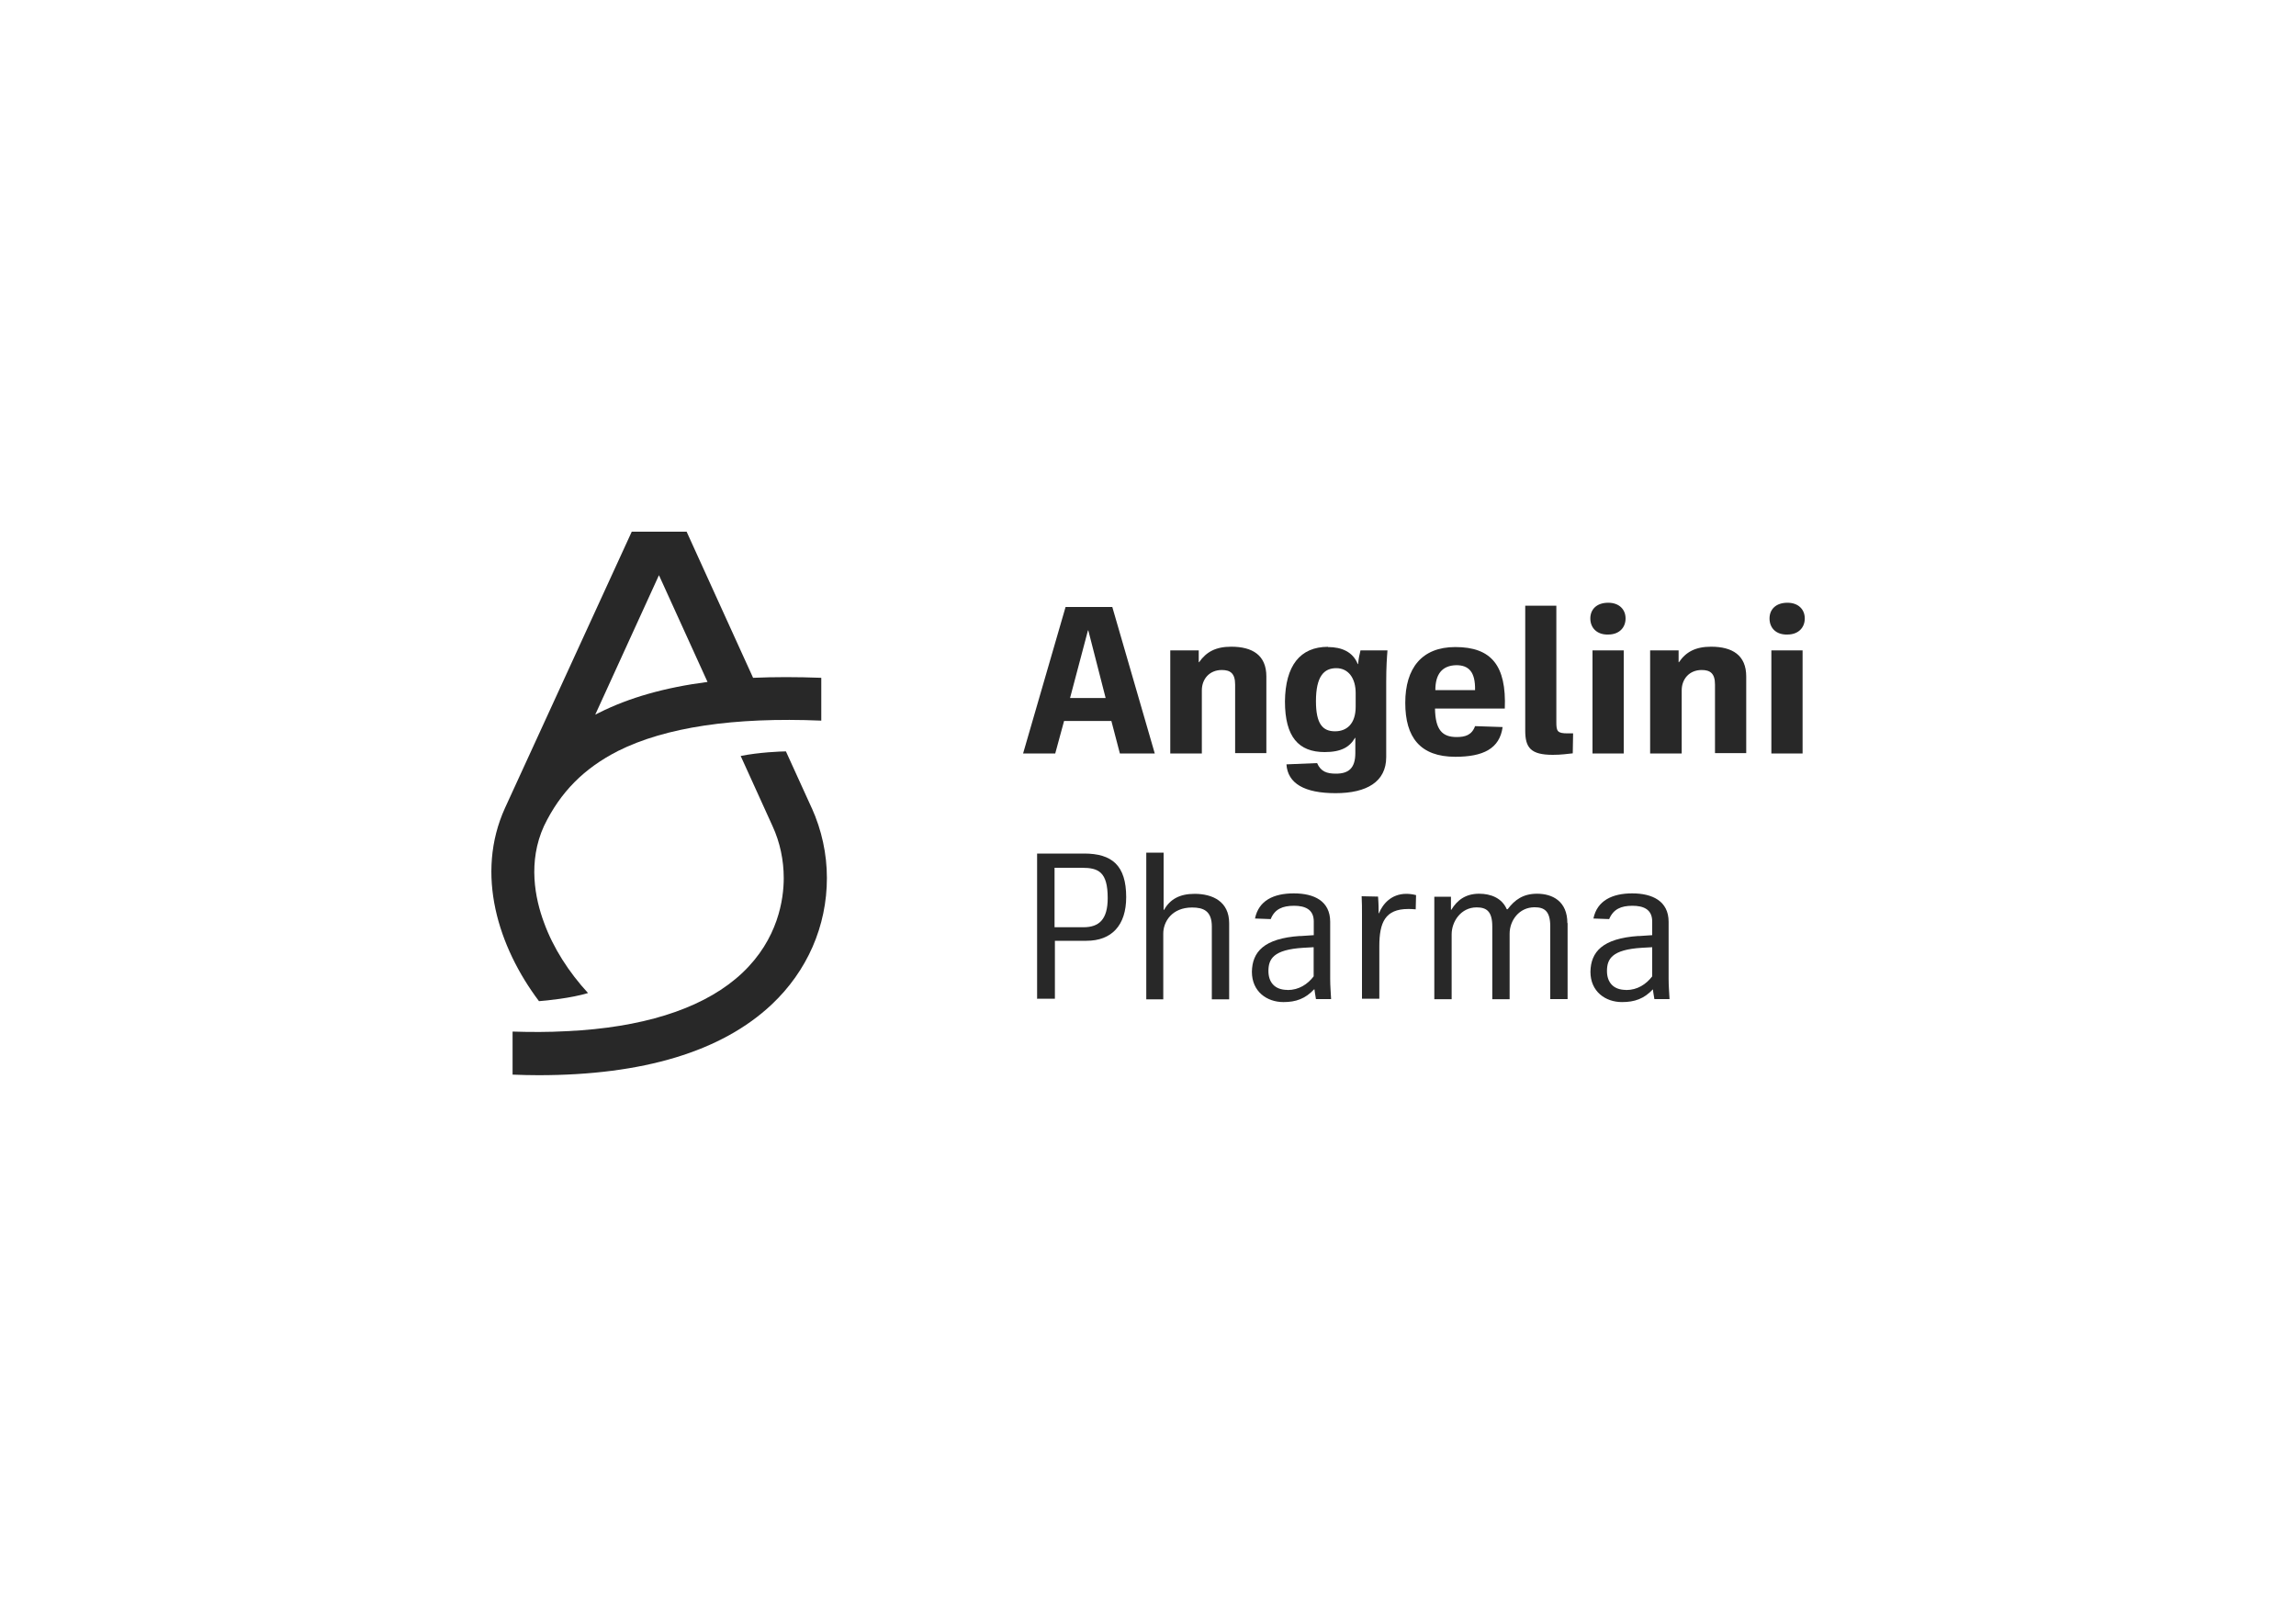 <?xml version="1.0" encoding="UTF-8"?>
<svg id="Livello_1" xmlns="http://www.w3.org/2000/svg" viewBox="0 0 200 140">
  <defs>
    <style>
      .cls-1 {
        fill: #282828;
      }
    </style>
  </defs>
  <g id="g454">
    <g id="g404">
      <g id="g398">
        <path id="path396" class="cls-1" d="M51.22,86.51c-1.66-1.8-3.04-3.94-3.83-6.13-.79-2.11-1.43-5.31,0-8.43,1.43-2.96,3.49-5.02,6.45-6.53,4.12-2.06,10.07-2.96,17.7-2.64v-3.73c-2.11-.08-4.09-.08-5.94,0l-5.79-12.73h-4.78l-11.04,24.07c-2.62,5.76-.58,12.13,2.96,16.83.66-.05,2.8-.26,4.28-.71ZM57.4,50.11l4.23,9.3c-3.7.48-6.84,1.37-9.46,2.69-.11.05-.21.11-.32.16l5.55-12.15Z"/>
      </g>
      <g id="g402">
        <path id="path400" class="cls-1" d="M70.71,70.4h0l-2.25-4.94c-.42,0-2.38.08-3.94.4l2.77,6.1c.66,1.43.98,2.99.98,4.54,0,1.82-.48,5.31-3.62,8.27-3.01,2.83-7.79,4.52-14.03,4.99-.45.03-.9.05-1.37.08-1.45.08-3.01.08-4.6.03v3.75c.77.03,1.53.05,2.25.05,9.11,0,15.96-2.06,20.32-6.16,3.09-2.91,4.81-6.82,4.81-11.02,0-2.09-.45-4.17-1.32-6.1Z"/>
      </g>
    </g>
    <g id="g452">
      <g id="g408">
        <path id="path406" class="cls-1" d="M97.55,65.64l-.74-2.83h-4.12l-.77,2.83h-2.8l3.7-12.76h4.07l3.7,12.76h-3.04ZM93.22,60.81h3.09l-1.51-5.89h-.03l-1.56,5.89Z"/>
      </g>
      <g id="g412">
        <path id="path410" class="cls-1" d="M101.94,65.64v-8.98h2.48v1.03h.03c.63-.9,1.45-1.35,2.8-1.35,1.85,0,3.06.74,3.06,2.59v6.68h-2.72v-5.97c0-.98-.42-1.27-1.16-1.27-1.08,0-1.74.79-1.74,1.77v5.5h-2.75Z"/>
      </g>
      <g id="g416">
        <path id="path414" class="cls-1" d="M115.68,56.37c1.19,0,2.17.42,2.59,1.48h.03c.05-.5.11-.79.21-1.19h2.35c-.05.63-.11,1.43-.11,2.75v6.55c0,2.14-1.69,3.14-4.41,3.14s-4.17-.85-4.28-2.51l2.67-.11c.32.74.85.92,1.64.92,1.08,0,1.69-.45,1.69-1.8v-1.32h-.03c-.45.79-1.19,1.24-2.64,1.24-2.27,0-3.46-1.32-3.46-4.41.03-3.12,1.32-4.76,3.75-4.76h0ZM116.29,63.71c1.03,0,1.8-.66,1.8-2.14v-1.19c0-1.29-.63-2.17-1.69-2.17s-1.77.69-1.77,2.88c0,2.01.61,2.62,1.66,2.62h0Z"/>
      </g>
      <g id="g420">
        <path id="path418" class="cls-1" d="M131.08,61.73h-6.08c.03,1.85.63,2.48,1.88,2.48.74,0,1.32-.16,1.61-.95l2.4.08c-.26,1.9-1.72,2.59-4.12,2.59-3.06,0-4.36-1.69-4.36-4.7s1.43-4.86,4.36-4.86c3.14,0,4.46,1.61,4.31,5.36ZM125.03,60.12h3.46c.03-1.59-.55-2.17-1.64-2.17-1.24.03-1.82.79-1.82,2.17Z"/>
      </g>
      <g id="g424">
        <path id="path422" class="cls-1" d="M132.85,52.77h2.72v10.14c0,.79.08.98.98.98h.48l-.03,1.74c-.5.05-1,.13-1.74.13-1.93,0-2.4-.63-2.4-2.11v-10.88Z"/>
      </g>
      <g id="g428">
        <path id="path426" class="cls-1" d="M138.53,53.88c0-.79.55-1.37,1.56-1.37.95,0,1.51.58,1.51,1.37s-.55,1.4-1.51,1.4c-.98.03-1.56-.58-1.56-1.4ZM138.72,56.66h2.72v8.98h-2.72v-8.98Z"/>
      </g>
      <g id="g432">
        <path id="path430" class="cls-1" d="M143.74,65.64v-8.98h2.48v1.03h.03c.61-.9,1.45-1.35,2.8-1.35,1.85,0,3.06.74,3.06,2.59v6.68h-2.72v-5.97c0-.98-.42-1.27-1.16-1.27-1.08,0-1.74.79-1.74,1.77v5.5h-2.75Z"/>
      </g>
      <g id="g436">
        <path id="path434" class="cls-1" d="M154.14,53.88c0-.79.55-1.37,1.56-1.37.95,0,1.51.58,1.51,1.37s-.55,1.4-1.51,1.4c-1,.03-1.56-.58-1.56-1.4ZM154.3,56.66h2.72v8.98h-2.72v-8.98Z"/>
      </g>
      <g id="g450">
        <path id="path438" class="cls-1" d="M90.34,87.04v-12.68h4.09c2.43,0,3.67,1.03,3.67,3.8,0,2.46-1.27,3.8-3.46,3.8h-2.75v5.05h-1.56v.03ZM91.87,80.78h2.51c1.37,0,2.11-.69,2.11-2.54,0-2.3-.82-2.64-2.25-2.64h-2.38v5.18Z"/>
        <path id="path440" class="cls-1" d="M99.85,87.04v-12.76h1.51v4.99h.03c.53-.92,1.35-1.4,2.67-1.4,1.56,0,3.01.66,3.01,2.56v6.63h-1.51v-6.34c0-1.37-.74-1.66-1.72-1.66-1.74,0-2.51,1.22-2.51,2.27v5.73h-1.48v-.03Z"/>
        <path id="path442" class="cls-1" d="M113.25,81.55l1.19-.08v-1.19c0-1.08-.79-1.37-1.72-1.37-1,0-1.69.29-2.03,1.16l-1.37-.05c.32-1.56,1.61-2.19,3.38-2.19s3.17.66,3.17,2.48v4.99c0,.58.05,1.16.08,1.74h-1.32c-.08-.45-.11-.69-.13-.85h-.03c-.77.82-1.59,1.11-2.67,1.11-1.45,0-2.75-.92-2.75-2.64.03-1.72,1.03-2.91,4.2-3.12h0ZM112.16,86.25c.98,0,1.74-.5,2.27-1.19v-2.54l-.9.05c-2.62.16-3.04.98-3.04,2.03,0,.92.5,1.64,1.66,1.64h0Z"/>
        <path id="path444" class="cls-1" d="M120.04,78.11c.05.66.05,1.16.05,1.45h.03c.32-.79,1.06-1.69,2.38-1.69.26,0,.53.03.85.11l-.03,1.24c-.34-.03-.45-.03-.66-.03-2.01,0-2.51,1.19-2.51,3.25v4.57h-1.51v-7.34c0-.53,0-1.06-.03-1.59l1.43.03Z"/>
        <path id="path446" class="cls-1" d="M136.55,80.41v6.63h-1.51v-6.34c0-1.37-.55-1.66-1.37-1.66-1.35,0-2.17,1.16-2.17,2.3v5.71h-1.51v-6.34c0-1.37-.55-1.66-1.37-1.66-1.35,0-2.17,1.22-2.17,2.35v5.65h-1.51v-8.93h1.45v1.14h.03c.5-.82,1.22-1.4,2.43-1.4,1,0,1.98.37,2.4,1.35h.08c.61-.82,1.35-1.35,2.56-1.35,1.35,0,2.64.66,2.64,2.56h0Z"/>
        <path id="path448" class="cls-1" d="M142.73,81.55l1.19-.08v-1.19c0-1.08-.79-1.37-1.72-1.37-1,0-1.66.29-2.03,1.16l-1.37-.05c.32-1.56,1.64-2.19,3.38-2.19s3.17.66,3.17,2.48v4.99c0,.58.05,1.16.08,1.74h-1.32c-.08-.45-.11-.69-.13-.85h0c-.77.82-1.59,1.11-2.69,1.11-1.45,0-2.75-.92-2.75-2.64.03-1.72,1.03-2.91,4.2-3.12h0ZM141.65,86.25c.98,0,1.74-.5,2.27-1.19v-2.54l-.9.05c-2.62.16-3.04.98-3.04,2.03,0,.92.5,1.64,1.66,1.64h0Z"/>
      </g>
    </g>
  </g>
</svg>